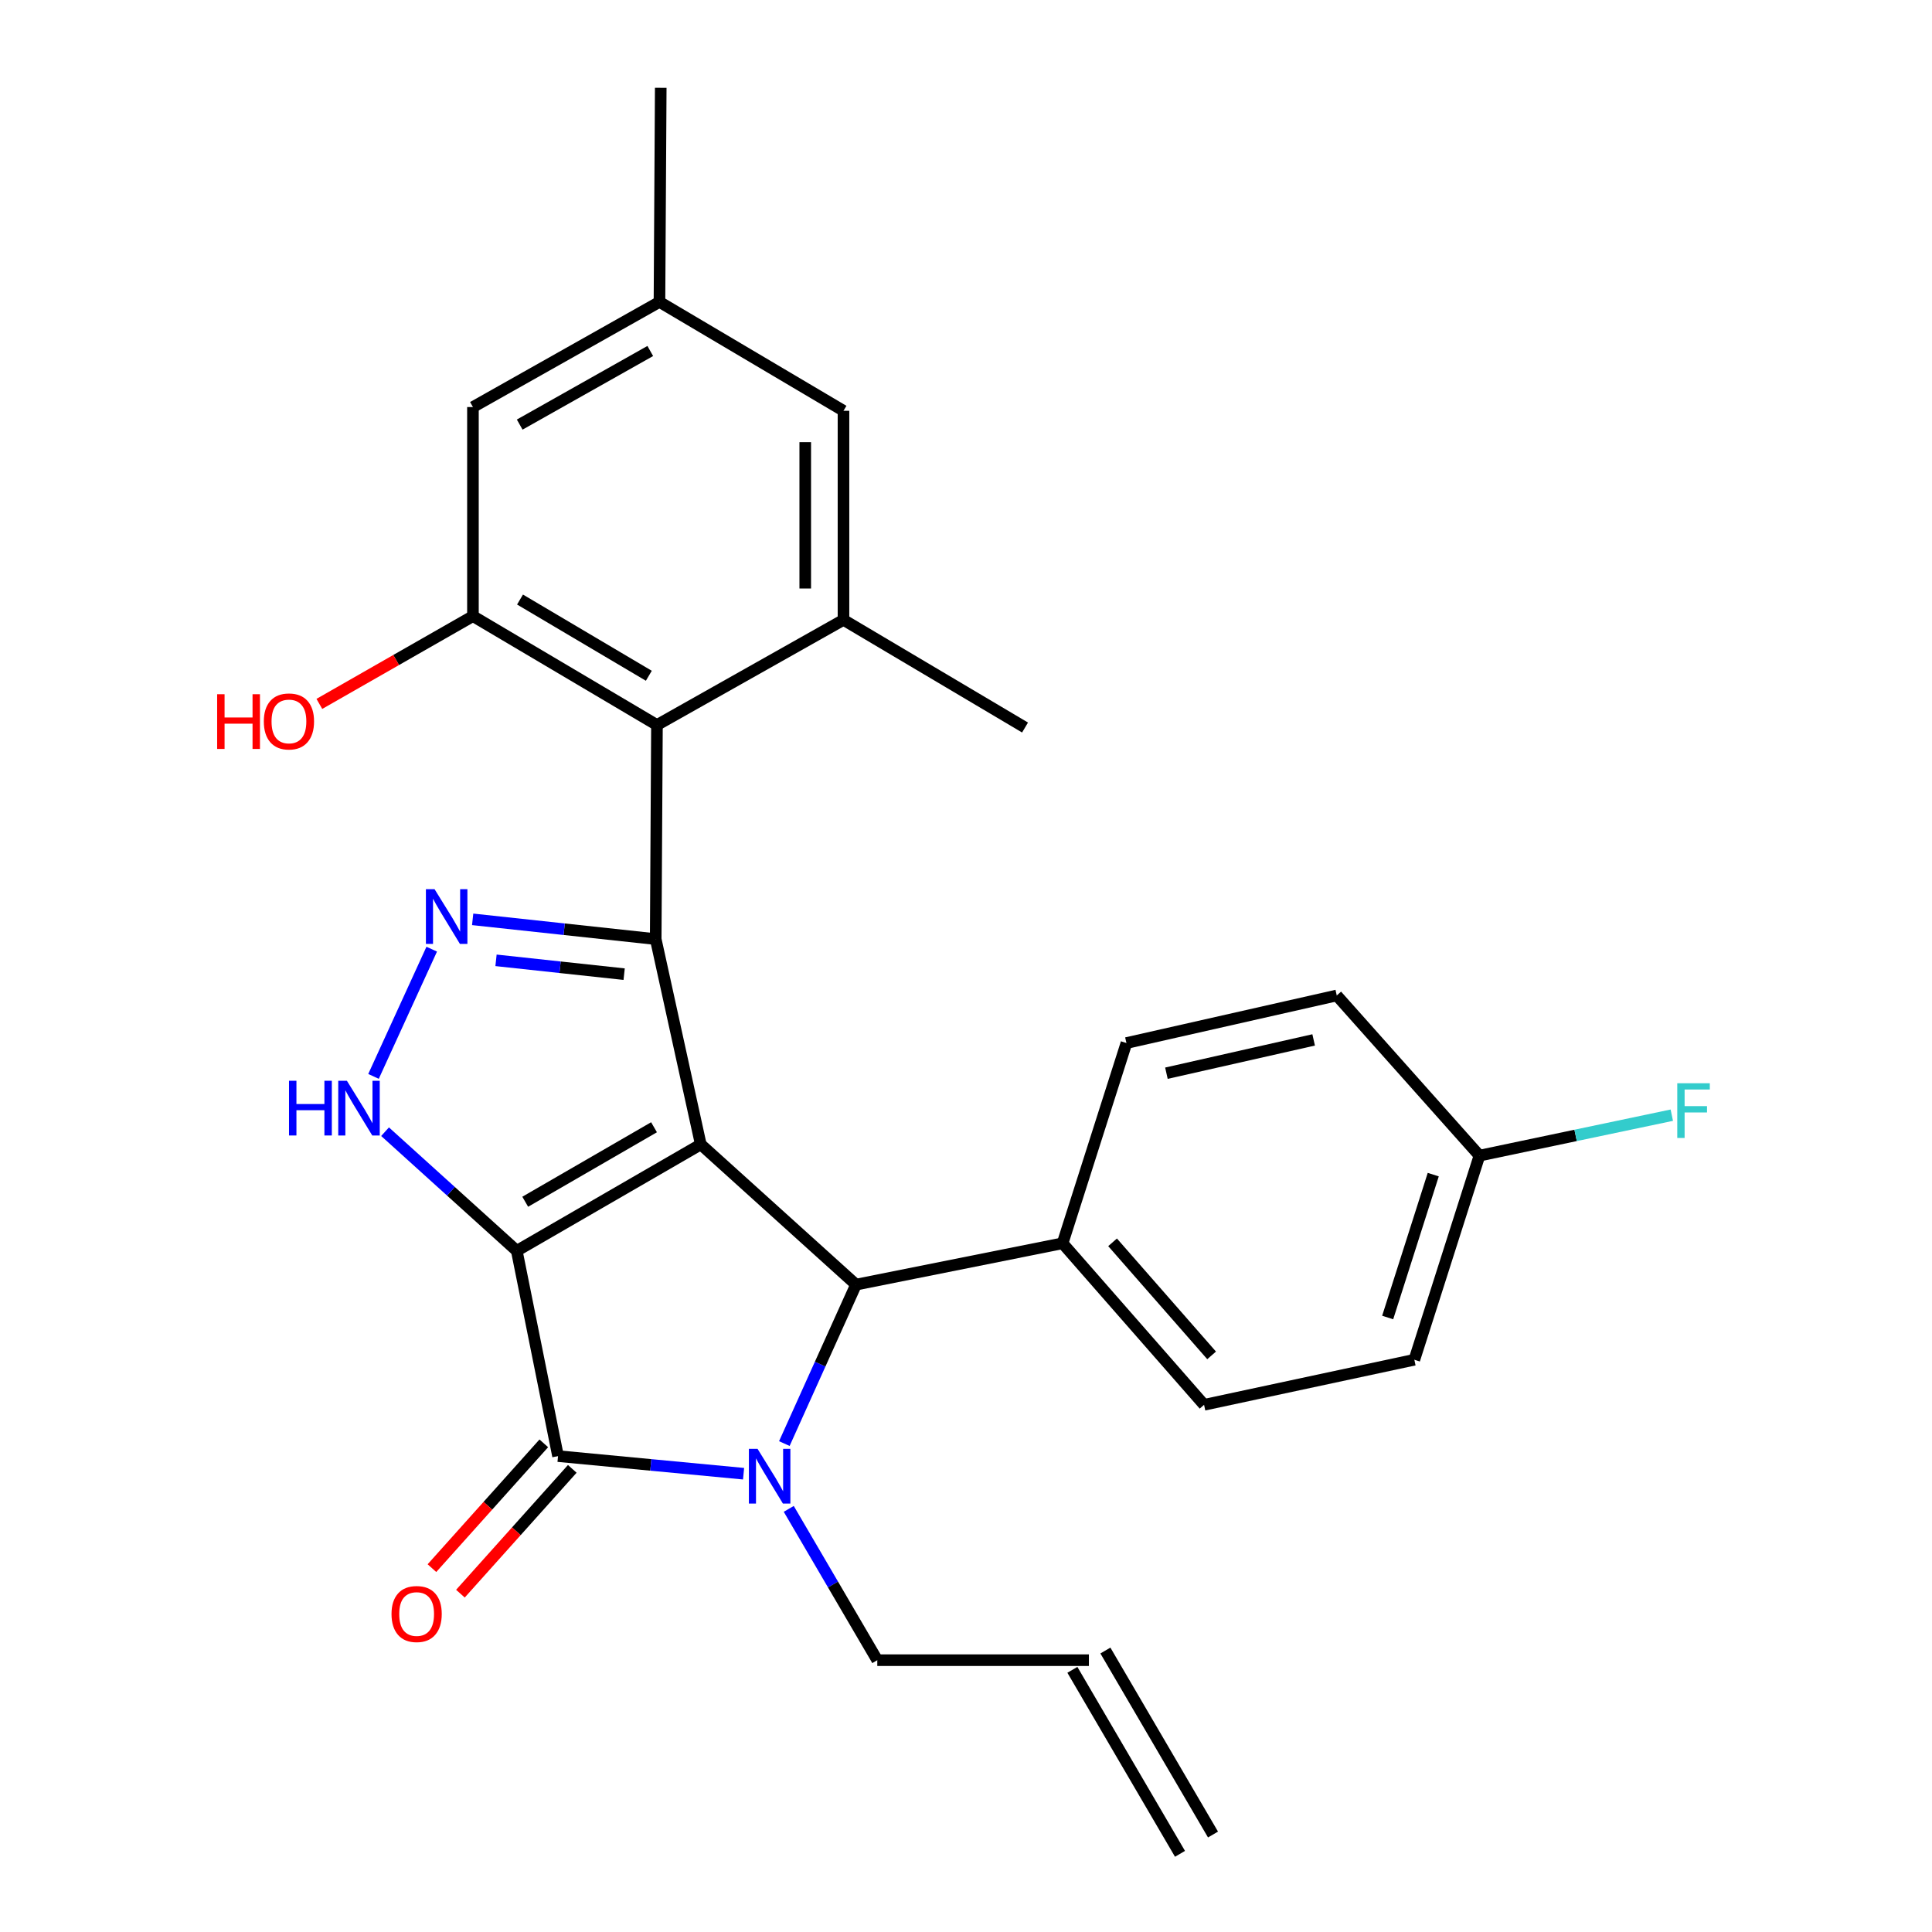<?xml version='1.0' encoding='iso-8859-1'?>
<svg version='1.1' baseProfile='full'
              xmlns='http://www.w3.org/2000/svg'
                      xmlns:rdkit='http://www.rdkit.org/xml'
                      xmlns:xlink='http://www.w3.org/1999/xlink'
                  xml:space='preserve'
width='1000px' height='1000px' viewBox='0 0 1000 1000'>
<!-- END OF HEADER -->
<rect style='opacity:1.0;fill:#FFFFFF;stroke:none' width='1000' height='1000' x='0' y='0'> </rect>
<path class='bond-0' d='M 267.48,647.42 L 362.718,592.334' style='fill:none;fill-rule:evenodd;stroke:#000000;stroke-width:6px;stroke-linecap:butt;stroke-linejoin:miter;stroke-opacity:1' />
<path class='bond-0' d='M 271.855,622.022 L 338.521,583.462' style='fill:none;fill-rule:evenodd;stroke:#000000;stroke-width:6px;stroke-linecap:butt;stroke-linejoin:miter;stroke-opacity:1' />
<path class='bond-2' d='M 267.48,647.42 L 288.837,753.678' style='fill:none;fill-rule:evenodd;stroke:#000000;stroke-width:6px;stroke-linecap:butt;stroke-linejoin:miter;stroke-opacity:1' />
<path class='bond-6' d='M 267.48,647.42 L 233.393,616.592' style='fill:none;fill-rule:evenodd;stroke:#000000;stroke-width:6px;stroke-linecap:butt;stroke-linejoin:miter;stroke-opacity:1' />
<path class='bond-6' d='M 233.393,616.592 L 199.306,585.765' style='fill:none;fill-rule:evenodd;stroke:#0000FF;stroke-width:6px;stroke-linecap:butt;stroke-linejoin:miter;stroke-opacity:1' />
<path class='bond-1' d='M 362.718,592.334 L 339.392,486.077' style='fill:none;fill-rule:evenodd;stroke:#000000;stroke-width:6px;stroke-linecap:butt;stroke-linejoin:miter;stroke-opacity:1' />
<path class='bond-4' d='M 362.718,592.334 L 443.076,664.917' style='fill:none;fill-rule:evenodd;stroke:#000000;stroke-width:6px;stroke-linecap:butt;stroke-linejoin:miter;stroke-opacity:1' />
<path class='bond-7' d='M 339.392,486.077 L 340.041,375.267' style='fill:none;fill-rule:evenodd;stroke:#000000;stroke-width:6px;stroke-linecap:butt;stroke-linejoin:miter;stroke-opacity:1' />
<path class='bond-27' d='M 339.392,486.077 L 292.021,480.964' style='fill:none;fill-rule:evenodd;stroke:#000000;stroke-width:6px;stroke-linecap:butt;stroke-linejoin:miter;stroke-opacity:1' />
<path class='bond-27' d='M 292.021,480.964 L 244.65,475.851' style='fill:none;fill-rule:evenodd;stroke:#0000FF;stroke-width:6px;stroke-linecap:butt;stroke-linejoin:miter;stroke-opacity:1' />
<path class='bond-27' d='M 323.057,504.224 L 289.897,500.645' style='fill:none;fill-rule:evenodd;stroke:#000000;stroke-width:6px;stroke-linecap:butt;stroke-linejoin:miter;stroke-opacity:1' />
<path class='bond-27' d='M 289.897,500.645 L 256.737,497.066' style='fill:none;fill-rule:evenodd;stroke:#0000FF;stroke-width:6px;stroke-linecap:butt;stroke-linejoin:miter;stroke-opacity:1' />
<path class='bond-3' d='M 288.837,753.678 L 336.854,758.234' style='fill:none;fill-rule:evenodd;stroke:#000000;stroke-width:6px;stroke-linecap:butt;stroke-linejoin:miter;stroke-opacity:1' />
<path class='bond-3' d='M 336.854,758.234 L 384.87,762.79' style='fill:none;fill-rule:evenodd;stroke:#0000FF;stroke-width:6px;stroke-linecap:butt;stroke-linejoin:miter;stroke-opacity:1' />
<path class='bond-11' d='M 281.467,747.071 L 252.519,779.369' style='fill:none;fill-rule:evenodd;stroke:#000000;stroke-width:6px;stroke-linecap:butt;stroke-linejoin:miter;stroke-opacity:1' />
<path class='bond-11' d='M 252.519,779.369 L 223.571,811.666' style='fill:none;fill-rule:evenodd;stroke:#FF0000;stroke-width:6px;stroke-linecap:butt;stroke-linejoin:miter;stroke-opacity:1' />
<path class='bond-11' d='M 296.208,760.284 L 267.26,792.581' style='fill:none;fill-rule:evenodd;stroke:#000000;stroke-width:6px;stroke-linecap:butt;stroke-linejoin:miter;stroke-opacity:1' />
<path class='bond-11' d='M 267.26,792.581 L 238.312,824.878' style='fill:none;fill-rule:evenodd;stroke:#FF0000;stroke-width:6px;stroke-linecap:butt;stroke-linejoin:miter;stroke-opacity:1' />
<path class='bond-15' d='M 408.26,780.989 L 431.172,820.148' style='fill:none;fill-rule:evenodd;stroke:#0000FF;stroke-width:6px;stroke-linecap:butt;stroke-linejoin:miter;stroke-opacity:1' />
<path class='bond-15' d='M 431.172,820.148 L 454.084,859.308' style='fill:none;fill-rule:evenodd;stroke:#000000;stroke-width:6px;stroke-linecap:butt;stroke-linejoin:miter;stroke-opacity:1' />
<path class='bond-28' d='M 405.973,747.191 L 424.524,706.054' style='fill:none;fill-rule:evenodd;stroke:#0000FF;stroke-width:6px;stroke-linecap:butt;stroke-linejoin:miter;stroke-opacity:1' />
<path class='bond-28' d='M 424.524,706.054 L 443.076,664.917' style='fill:none;fill-rule:evenodd;stroke:#000000;stroke-width:6px;stroke-linecap:butt;stroke-linejoin:miter;stroke-opacity:1' />
<path class='bond-10' d='M 443.076,664.917 L 549.993,643.527' style='fill:none;fill-rule:evenodd;stroke:#000000;stroke-width:6px;stroke-linecap:butt;stroke-linejoin:miter;stroke-opacity:1' />
<path class='bond-5' d='M 223.462,491.284 L 193.328,557.14' style='fill:none;fill-rule:evenodd;stroke:#0000FF;stroke-width:6px;stroke-linecap:butt;stroke-linejoin:miter;stroke-opacity:1' />
<path class='bond-8' d='M 340.041,375.267 L 244.793,318.905' style='fill:none;fill-rule:evenodd;stroke:#000000;stroke-width:6px;stroke-linecap:butt;stroke-linejoin:miter;stroke-opacity:1' />
<path class='bond-8' d='M 335.835,349.777 L 269.161,310.324' style='fill:none;fill-rule:evenodd;stroke:#000000;stroke-width:6px;stroke-linecap:butt;stroke-linejoin:miter;stroke-opacity:1' />
<path class='bond-9' d='M 340.041,375.267 L 436.588,320.841' style='fill:none;fill-rule:evenodd;stroke:#000000;stroke-width:6px;stroke-linecap:butt;stroke-linejoin:miter;stroke-opacity:1' />
<path class='bond-12' d='M 244.793,318.905 L 244.793,210.691' style='fill:none;fill-rule:evenodd;stroke:#000000;stroke-width:6px;stroke-linecap:butt;stroke-linejoin:miter;stroke-opacity:1' />
<path class='bond-20' d='M 244.793,318.905 L 205.045,341.62' style='fill:none;fill-rule:evenodd;stroke:#000000;stroke-width:6px;stroke-linecap:butt;stroke-linejoin:miter;stroke-opacity:1' />
<path class='bond-20' d='M 205.045,341.62 L 165.297,364.335' style='fill:none;fill-rule:evenodd;stroke:#FF0000;stroke-width:6px;stroke-linecap:butt;stroke-linejoin:miter;stroke-opacity:1' />
<path class='bond-13' d='M 436.588,320.841 L 436.588,212.626' style='fill:none;fill-rule:evenodd;stroke:#000000;stroke-width:6px;stroke-linecap:butt;stroke-linejoin:miter;stroke-opacity:1' />
<path class='bond-13' d='M 416.792,304.609 L 416.792,228.859' style='fill:none;fill-rule:evenodd;stroke:#000000;stroke-width:6px;stroke-linecap:butt;stroke-linejoin:miter;stroke-opacity:1' />
<path class='bond-25' d='M 436.588,320.841 L 530.561,376.565' style='fill:none;fill-rule:evenodd;stroke:#000000;stroke-width:6px;stroke-linecap:butt;stroke-linejoin:miter;stroke-opacity:1' />
<path class='bond-17' d='M 549.993,643.527 L 623.225,727.13' style='fill:none;fill-rule:evenodd;stroke:#000000;stroke-width:6px;stroke-linecap:butt;stroke-linejoin:miter;stroke-opacity:1' />
<path class='bond-17' d='M 575.868,643.024 L 627.131,701.546' style='fill:none;fill-rule:evenodd;stroke:#000000;stroke-width:6px;stroke-linecap:butt;stroke-linejoin:miter;stroke-opacity:1' />
<path class='bond-18' d='M 549.993,643.527 L 583.04,539.877' style='fill:none;fill-rule:evenodd;stroke:#000000;stroke-width:6px;stroke-linecap:butt;stroke-linejoin:miter;stroke-opacity:1' />
<path class='bond-30' d='M 244.793,210.691 L 341.339,156.265' style='fill:none;fill-rule:evenodd;stroke:#000000;stroke-width:6px;stroke-linecap:butt;stroke-linejoin:miter;stroke-opacity:1' />
<path class='bond-30' d='M 268.996,219.771 L 336.578,181.673' style='fill:none;fill-rule:evenodd;stroke:#000000;stroke-width:6px;stroke-linecap:butt;stroke-linejoin:miter;stroke-opacity:1' />
<path class='bond-14' d='M 436.588,212.626 L 341.339,156.265' style='fill:none;fill-rule:evenodd;stroke:#000000;stroke-width:6px;stroke-linecap:butt;stroke-linejoin:miter;stroke-opacity:1' />
<path class='bond-26' d='M 341.339,156.265 L 341.999,45.455' style='fill:none;fill-rule:evenodd;stroke:#000000;stroke-width:6px;stroke-linecap:butt;stroke-linejoin:miter;stroke-opacity:1' />
<path class='bond-16' d='M 454.084,859.308 L 563.608,859.308' style='fill:none;fill-rule:evenodd;stroke:#000000;stroke-width:6px;stroke-linecap:butt;stroke-linejoin:miter;stroke-opacity:1' />
<path class='bond-19' d='M 555.064,864.305 L 610.766,959.542' style='fill:none;fill-rule:evenodd;stroke:#000000;stroke-width:6px;stroke-linecap:butt;stroke-linejoin:miter;stroke-opacity:1' />
<path class='bond-19' d='M 572.151,854.311 L 627.853,949.548' style='fill:none;fill-rule:evenodd;stroke:#000000;stroke-width:6px;stroke-linecap:butt;stroke-linejoin:miter;stroke-opacity:1' />
<path class='bond-23' d='M 623.225,727.13 L 732.066,703.804' style='fill:none;fill-rule:evenodd;stroke:#000000;stroke-width:6px;stroke-linecap:butt;stroke-linejoin:miter;stroke-opacity:1' />
<path class='bond-22' d='M 583.04,539.877 L 691.904,515.253' style='fill:none;fill-rule:evenodd;stroke:#000000;stroke-width:6px;stroke-linecap:butt;stroke-linejoin:miter;stroke-opacity:1' />
<path class='bond-22' d='M 603.737,555.491 L 679.941,538.255' style='fill:none;fill-rule:evenodd;stroke:#000000;stroke-width:6px;stroke-linecap:butt;stroke-linejoin:miter;stroke-opacity:1' />
<path class='bond-21' d='M 765.762,598.152 L 691.904,515.253' style='fill:none;fill-rule:evenodd;stroke:#000000;stroke-width:6px;stroke-linecap:butt;stroke-linejoin:miter;stroke-opacity:1' />
<path class='bond-24' d='M 765.762,598.152 L 815.542,587.683' style='fill:none;fill-rule:evenodd;stroke:#000000;stroke-width:6px;stroke-linecap:butt;stroke-linejoin:miter;stroke-opacity:1' />
<path class='bond-24' d='M 815.542,587.683 L 865.322,577.215' style='fill:none;fill-rule:evenodd;stroke:#33CCCC;stroke-width:6px;stroke-linecap:butt;stroke-linejoin:miter;stroke-opacity:1' />
<path class='bond-29' d='M 765.762,598.152 L 732.066,703.804' style='fill:none;fill-rule:evenodd;stroke:#000000;stroke-width:6px;stroke-linecap:butt;stroke-linejoin:miter;stroke-opacity:1' />
<path class='bond-29' d='M 741.849,607.985 L 718.261,681.941' style='fill:none;fill-rule:evenodd;stroke:#000000;stroke-width:6px;stroke-linecap:butt;stroke-linejoin:miter;stroke-opacity:1' />
<path  class='atom-4' d='M 392.101 749.91
L 401.381 764.91
Q 402.301 766.39, 403.781 769.07
Q 405.261 771.75, 405.341 771.91
L 405.341 749.91
L 409.101 749.91
L 409.101 778.23
L 405.221 778.23
L 395.261 761.83
Q 394.101 759.91, 392.861 757.71
Q 391.661 755.51, 391.301 754.83
L 391.301 778.23
L 387.621 778.23
L 387.621 749.91
L 392.101 749.91
' fill='#0000FF'/>
<path  class='atom-6' d='M 224.929 460.238
L 234.209 475.238
Q 235.129 476.718, 236.609 479.398
Q 238.089 482.078, 238.169 482.238
L 238.169 460.238
L 241.929 460.238
L 241.929 488.558
L 238.049 488.558
L 228.089 472.158
Q 226.929 470.238, 225.689 468.038
Q 224.489 465.838, 224.129 465.158
L 224.129 488.558
L 220.449 488.558
L 220.449 460.238
L 224.929 460.238
' fill='#0000FF'/>
<path  class='atom-7' d='M 149.593 559.402
L 153.433 559.402
L 153.433 571.442
L 167.913 571.442
L 167.913 559.402
L 171.753 559.402
L 171.753 587.722
L 167.913 587.722
L 167.913 574.642
L 153.433 574.642
L 153.433 587.722
L 149.593 587.722
L 149.593 559.402
' fill='#0000FF'/>
<path  class='atom-7' d='M 179.553 559.402
L 188.833 574.402
Q 189.753 575.882, 191.233 578.562
Q 192.713 581.242, 192.793 581.402
L 192.793 559.402
L 196.553 559.402
L 196.553 587.722
L 192.673 587.722
L 182.713 571.322
Q 181.553 569.402, 180.313 567.202
Q 179.113 565.002, 178.753 564.322
L 178.753 587.722
L 175.073 587.722
L 175.073 559.402
L 179.553 559.402
' fill='#0000FF'/>
<path  class='atom-12' d='M 202.649 835.413
Q 202.649 828.613, 206.009 824.813
Q 209.369 821.013, 215.649 821.013
Q 221.929 821.013, 225.289 824.813
Q 228.649 828.613, 228.649 835.413
Q 228.649 842.293, 225.249 846.213
Q 221.849 850.093, 215.649 850.093
Q 209.409 850.093, 206.009 846.213
Q 202.649 842.333, 202.649 835.413
M 215.649 846.893
Q 219.969 846.893, 222.289 844.013
Q 224.649 841.093, 224.649 835.413
Q 224.649 829.853, 222.289 827.053
Q 219.969 824.213, 215.649 824.213
Q 211.329 824.213, 208.969 827.013
Q 206.649 829.813, 206.649 835.413
Q 206.649 841.133, 208.969 844.013
Q 211.329 846.893, 215.649 846.893
' fill='#FF0000'/>
<path  class='atom-21' d='M 112.395 359.332
L 116.235 359.332
L 116.235 371.372
L 130.715 371.372
L 130.715 359.332
L 134.555 359.332
L 134.555 387.652
L 130.715 387.652
L 130.715 374.572
L 116.235 374.572
L 116.235 387.652
L 112.395 387.652
L 112.395 359.332
' fill='#FF0000'/>
<path  class='atom-21' d='M 136.555 373.412
Q 136.555 366.612, 139.915 362.812
Q 143.275 359.012, 149.555 359.012
Q 155.835 359.012, 159.195 362.812
Q 162.555 366.612, 162.555 373.412
Q 162.555 380.292, 159.155 384.212
Q 155.755 388.092, 149.555 388.092
Q 143.315 388.092, 139.915 384.212
Q 136.555 380.332, 136.555 373.412
M 149.555 384.892
Q 153.875 384.892, 156.195 382.012
Q 158.555 379.092, 158.555 373.412
Q 158.555 367.852, 156.195 365.052
Q 153.875 362.212, 149.555 362.212
Q 145.235 362.212, 142.875 365.012
Q 140.555 367.812, 140.555 373.412
Q 140.555 379.132, 142.875 382.012
Q 145.235 384.892, 149.555 384.892
' fill='#FF0000'/>
<path  class='atom-25' d='M 868.152 560.688
L 884.992 560.688
L 884.992 563.928
L 871.952 563.928
L 871.952 572.528
L 883.552 572.528
L 883.552 575.808
L 871.952 575.808
L 871.952 589.008
L 868.152 589.008
L 868.152 560.688
' fill='#33CCCC'/>
</svg>
